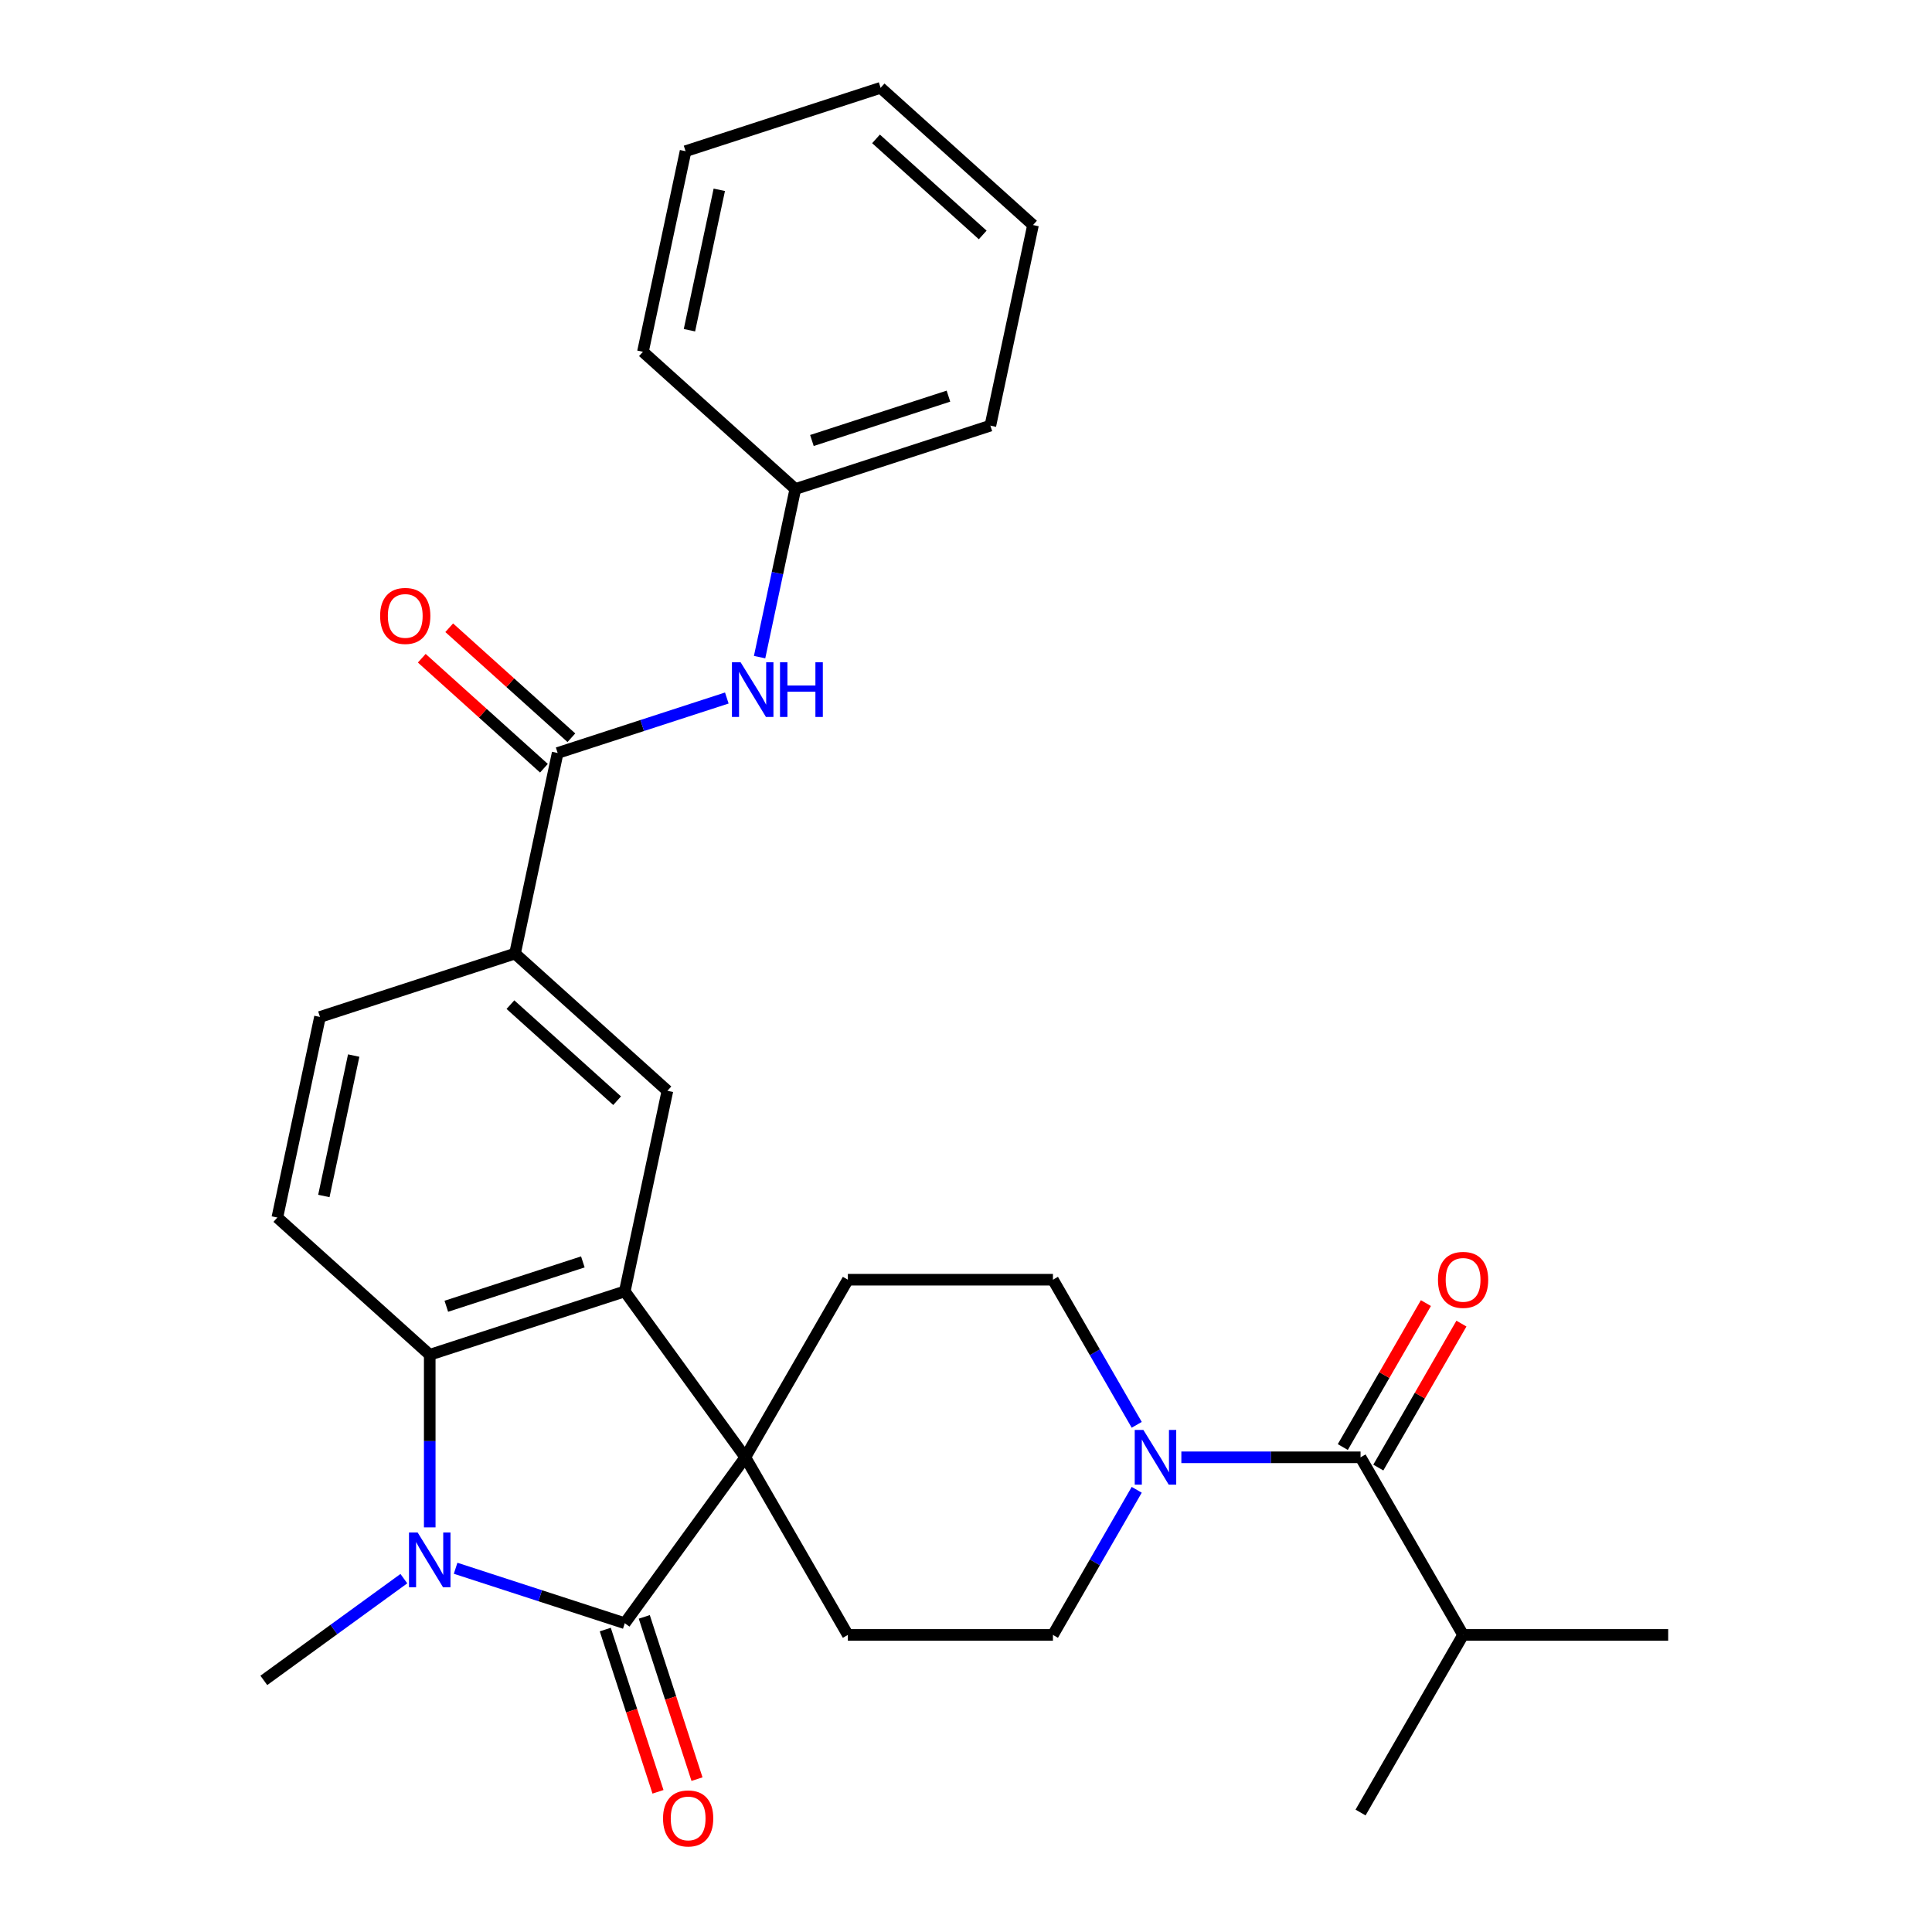 <?xml version='1.0' encoding='iso-8859-1'?>
<svg version='1.1' baseProfile='full'
              xmlns='http://www.w3.org/2000/svg'
                      xmlns:rdkit='http://www.rdkit.org/xml'
                      xmlns:xlink='http://www.w3.org/1999/xlink'
                  xml:space='preserve'
width='1000px' height='1000px' viewBox='0 0 1000 1000'>
<!-- END OF HEADER -->
<rect style='opacity:1.0;fill:#FFFFFF;stroke:none' width='1000' height='1000' x='0' y='0'> </rect>
<path class='bond-0' d='M 385.777,754.302 L 323.385,840.177' style='fill:none;fill-rule:evenodd;stroke:#000000;stroke-width:6px;stroke-linecap:butt;stroke-linejoin:miter;stroke-opacity:1' />
<path class='bond-2' d='M 385.777,754.302 L 323.385,668.426' style='fill:none;fill-rule:evenodd;stroke:#000000;stroke-width:6px;stroke-linecap:butt;stroke-linejoin:miter;stroke-opacity:1' />
<path class='bond-9' d='M 385.777,754.302 L 438.851,662.375' style='fill:none;fill-rule:evenodd;stroke:#000000;stroke-width:6px;stroke-linecap:butt;stroke-linejoin:miter;stroke-opacity:1' />
<path class='bond-10' d='M 385.777,754.302 L 438.851,846.229' style='fill:none;fill-rule:evenodd;stroke:#000000;stroke-width:6px;stroke-linecap:butt;stroke-linejoin:miter;stroke-opacity:1' />
<path class='bond-1' d='M 323.385,840.177 L 279.605,825.952' style='fill:none;fill-rule:evenodd;stroke:#000000;stroke-width:6px;stroke-linecap:butt;stroke-linejoin:miter;stroke-opacity:1' />
<path class='bond-1' d='M 279.605,825.952 L 235.826,811.728' style='fill:none;fill-rule:evenodd;stroke:#0000FF;stroke-width:6px;stroke-linecap:butt;stroke-linejoin:miter;stroke-opacity:1' />
<path class='bond-13' d='M 313.289,843.457 L 326.933,885.447' style='fill:none;fill-rule:evenodd;stroke:#000000;stroke-width:6px;stroke-linecap:butt;stroke-linejoin:miter;stroke-opacity:1' />
<path class='bond-13' d='M 326.933,885.447 L 340.576,927.437' style='fill:none;fill-rule:evenodd;stroke:#FF0000;stroke-width:6px;stroke-linecap:butt;stroke-linejoin:miter;stroke-opacity:1' />
<path class='bond-13' d='M 333.48,836.897 L 347.123,878.887' style='fill:none;fill-rule:evenodd;stroke:#000000;stroke-width:6px;stroke-linecap:butt;stroke-linejoin:miter;stroke-opacity:1' />
<path class='bond-13' d='M 347.123,878.887 L 360.767,920.876' style='fill:none;fill-rule:evenodd;stroke:#FF0000;stroke-width:6px;stroke-linecap:butt;stroke-linejoin:miter;stroke-opacity:1' />
<path class='bond-20' d='M 209.038,817.107 L 172.797,843.437' style='fill:none;fill-rule:evenodd;stroke:#0000FF;stroke-width:6px;stroke-linecap:butt;stroke-linejoin:miter;stroke-opacity:1' />
<path class='bond-20' d='M 172.797,843.437 L 136.556,869.768' style='fill:none;fill-rule:evenodd;stroke:#000000;stroke-width:6px;stroke-linecap:butt;stroke-linejoin:miter;stroke-opacity:1' />
<path class='bond-30' d='M 222.432,790.562 L 222.432,745.895' style='fill:none;fill-rule:evenodd;stroke:#0000FF;stroke-width:6px;stroke-linecap:butt;stroke-linejoin:miter;stroke-opacity:1' />
<path class='bond-30' d='M 222.432,745.895 L 222.432,701.228' style='fill:none;fill-rule:evenodd;stroke:#000000;stroke-width:6px;stroke-linecap:butt;stroke-linejoin:miter;stroke-opacity:1' />
<path class='bond-3' d='M 323.385,668.426 L 222.432,701.228' style='fill:none;fill-rule:evenodd;stroke:#000000;stroke-width:6px;stroke-linecap:butt;stroke-linejoin:miter;stroke-opacity:1' />
<path class='bond-3' d='M 301.682,653.156 L 231.014,676.117' style='fill:none;fill-rule:evenodd;stroke:#000000;stroke-width:6px;stroke-linecap:butt;stroke-linejoin:miter;stroke-opacity:1' />
<path class='bond-7' d='M 323.385,668.426 L 345.454,564.597' style='fill:none;fill-rule:evenodd;stroke:#000000;stroke-width:6px;stroke-linecap:butt;stroke-linejoin:miter;stroke-opacity:1' />
<path class='bond-12' d='M 222.432,701.228 L 143.548,630.201' style='fill:none;fill-rule:evenodd;stroke:#000000;stroke-width:6px;stroke-linecap:butt;stroke-linejoin:miter;stroke-opacity:1' />
<path class='bond-4' d='M 588.366,771.115 L 566.683,808.672' style='fill:none;fill-rule:evenodd;stroke:#0000FF;stroke-width:6px;stroke-linecap:butt;stroke-linejoin:miter;stroke-opacity:1' />
<path class='bond-4' d='M 566.683,808.672 L 544.999,846.229' style='fill:none;fill-rule:evenodd;stroke:#000000;stroke-width:6px;stroke-linecap:butt;stroke-linejoin:miter;stroke-opacity:1' />
<path class='bond-5' d='M 611.467,754.302 L 657.844,754.302' style='fill:none;fill-rule:evenodd;stroke:#0000FF;stroke-width:6px;stroke-linecap:butt;stroke-linejoin:miter;stroke-opacity:1' />
<path class='bond-5' d='M 657.844,754.302 L 704.222,754.302' style='fill:none;fill-rule:evenodd;stroke:#000000;stroke-width:6px;stroke-linecap:butt;stroke-linejoin:miter;stroke-opacity:1' />
<path class='bond-29' d='M 588.366,737.488 L 566.683,699.931' style='fill:none;fill-rule:evenodd;stroke:#0000FF;stroke-width:6px;stroke-linecap:butt;stroke-linejoin:miter;stroke-opacity:1' />
<path class='bond-29' d='M 566.683,699.931 L 544.999,662.375' style='fill:none;fill-rule:evenodd;stroke:#000000;stroke-width:6px;stroke-linecap:butt;stroke-linejoin:miter;stroke-opacity:1' />
<path class='bond-16' d='M 713.414,759.609 L 734.924,722.352' style='fill:none;fill-rule:evenodd;stroke:#000000;stroke-width:6px;stroke-linecap:butt;stroke-linejoin:miter;stroke-opacity:1' />
<path class='bond-16' d='M 734.924,722.352 L 756.435,685.096' style='fill:none;fill-rule:evenodd;stroke:#FF0000;stroke-width:6px;stroke-linecap:butt;stroke-linejoin:miter;stroke-opacity:1' />
<path class='bond-16' d='M 695.029,748.994 L 716.539,711.738' style='fill:none;fill-rule:evenodd;stroke:#000000;stroke-width:6px;stroke-linecap:butt;stroke-linejoin:miter;stroke-opacity:1' />
<path class='bond-16' d='M 716.539,711.738 L 738.049,674.481' style='fill:none;fill-rule:evenodd;stroke:#FF0000;stroke-width:6px;stroke-linecap:butt;stroke-linejoin:miter;stroke-opacity:1' />
<path class='bond-19' d='M 704.222,754.302 L 757.296,846.229' style='fill:none;fill-rule:evenodd;stroke:#000000;stroke-width:6px;stroke-linecap:butt;stroke-linejoin:miter;stroke-opacity:1' />
<path class='bond-6' d='M 288.64,389.742 L 266.571,493.57' style='fill:none;fill-rule:evenodd;stroke:#000000;stroke-width:6px;stroke-linecap:butt;stroke-linejoin:miter;stroke-opacity:1' />
<path class='bond-11' d='M 288.64,389.742 L 332.42,375.517' style='fill:none;fill-rule:evenodd;stroke:#000000;stroke-width:6px;stroke-linecap:butt;stroke-linejoin:miter;stroke-opacity:1' />
<path class='bond-11' d='M 332.42,375.517 L 376.199,361.292' style='fill:none;fill-rule:evenodd;stroke:#0000FF;stroke-width:6px;stroke-linecap:butt;stroke-linejoin:miter;stroke-opacity:1' />
<path class='bond-17' d='M 295.743,381.853 L 264.128,353.387' style='fill:none;fill-rule:evenodd;stroke:#000000;stroke-width:6px;stroke-linecap:butt;stroke-linejoin:miter;stroke-opacity:1' />
<path class='bond-17' d='M 264.128,353.387 L 232.513,324.921' style='fill:none;fill-rule:evenodd;stroke:#FF0000;stroke-width:6px;stroke-linecap:butt;stroke-linejoin:miter;stroke-opacity:1' />
<path class='bond-17' d='M 281.538,397.63 L 249.923,369.164' style='fill:none;fill-rule:evenodd;stroke:#000000;stroke-width:6px;stroke-linecap:butt;stroke-linejoin:miter;stroke-opacity:1' />
<path class='bond-17' d='M 249.923,369.164 L 218.308,340.698' style='fill:none;fill-rule:evenodd;stroke:#FF0000;stroke-width:6px;stroke-linecap:butt;stroke-linejoin:miter;stroke-opacity:1' />
<path class='bond-8' d='M 345.454,564.597 L 266.571,493.57' style='fill:none;fill-rule:evenodd;stroke:#000000;stroke-width:6px;stroke-linecap:butt;stroke-linejoin:miter;stroke-opacity:1' />
<path class='bond-8' d='M 319.416,569.72 L 264.198,520.001' style='fill:none;fill-rule:evenodd;stroke:#000000;stroke-width:6px;stroke-linecap:butt;stroke-linejoin:miter;stroke-opacity:1' />
<path class='bond-18' d='M 266.571,493.57 L 165.618,526.372' style='fill:none;fill-rule:evenodd;stroke:#000000;stroke-width:6px;stroke-linecap:butt;stroke-linejoin:miter;stroke-opacity:1' />
<path class='bond-14' d='M 438.851,662.375 L 544.999,662.375' style='fill:none;fill-rule:evenodd;stroke:#000000;stroke-width:6px;stroke-linecap:butt;stroke-linejoin:miter;stroke-opacity:1' />
<path class='bond-15' d='M 438.851,846.229 L 544.999,846.229' style='fill:none;fill-rule:evenodd;stroke:#000000;stroke-width:6px;stroke-linecap:butt;stroke-linejoin:miter;stroke-opacity:1' />
<path class='bond-21' d='M 393.167,340.127 L 402.415,296.619' style='fill:none;fill-rule:evenodd;stroke:#0000FF;stroke-width:6px;stroke-linecap:butt;stroke-linejoin:miter;stroke-opacity:1' />
<path class='bond-21' d='M 402.415,296.619 L 411.663,253.112' style='fill:none;fill-rule:evenodd;stroke:#000000;stroke-width:6px;stroke-linecap:butt;stroke-linejoin:miter;stroke-opacity:1' />
<path class='bond-31' d='M 143.548,630.201 L 165.618,526.372' style='fill:none;fill-rule:evenodd;stroke:#000000;stroke-width:6px;stroke-linecap:butt;stroke-linejoin:miter;stroke-opacity:1' />
<path class='bond-31' d='M 167.625,619.04 L 183.073,546.36' style='fill:none;fill-rule:evenodd;stroke:#000000;stroke-width:6px;stroke-linecap:butt;stroke-linejoin:miter;stroke-opacity:1' />
<path class='bond-22' d='M 757.296,846.229 L 863.444,846.229' style='fill:none;fill-rule:evenodd;stroke:#000000;stroke-width:6px;stroke-linecap:butt;stroke-linejoin:miter;stroke-opacity:1' />
<path class='bond-23' d='M 757.296,846.229 L 704.222,938.156' style='fill:none;fill-rule:evenodd;stroke:#000000;stroke-width:6px;stroke-linecap:butt;stroke-linejoin:miter;stroke-opacity:1' />
<path class='bond-24' d='M 411.663,253.112 L 512.615,220.31' style='fill:none;fill-rule:evenodd;stroke:#000000;stroke-width:6px;stroke-linecap:butt;stroke-linejoin:miter;stroke-opacity:1' />
<path class='bond-24' d='M 420.245,228.001 L 490.912,205.04' style='fill:none;fill-rule:evenodd;stroke:#000000;stroke-width:6px;stroke-linecap:butt;stroke-linejoin:miter;stroke-opacity:1' />
<path class='bond-25' d='M 411.663,253.112 L 332.779,182.085' style='fill:none;fill-rule:evenodd;stroke:#000000;stroke-width:6px;stroke-linecap:butt;stroke-linejoin:miter;stroke-opacity:1' />
<path class='bond-27' d='M 512.615,220.31 L 534.685,116.482' style='fill:none;fill-rule:evenodd;stroke:#000000;stroke-width:6px;stroke-linecap:butt;stroke-linejoin:miter;stroke-opacity:1' />
<path class='bond-26' d='M 332.779,182.085 L 354.849,78.256' style='fill:none;fill-rule:evenodd;stroke:#000000;stroke-width:6px;stroke-linecap:butt;stroke-linejoin:miter;stroke-opacity:1' />
<path class='bond-26' d='M 356.855,170.924 L 372.304,98.244' style='fill:none;fill-rule:evenodd;stroke:#000000;stroke-width:6px;stroke-linecap:butt;stroke-linejoin:miter;stroke-opacity:1' />
<path class='bond-28' d='M 354.849,78.256 L 455.801,45.455' style='fill:none;fill-rule:evenodd;stroke:#000000;stroke-width:6px;stroke-linecap:butt;stroke-linejoin:miter;stroke-opacity:1' />
<path class='bond-32' d='M 534.685,116.482 L 455.801,45.455' style='fill:none;fill-rule:evenodd;stroke:#000000;stroke-width:6px;stroke-linecap:butt;stroke-linejoin:miter;stroke-opacity:1' />
<path class='bond-32' d='M 508.647,121.604 L 453.429,71.885' style='fill:none;fill-rule:evenodd;stroke:#000000;stroke-width:6px;stroke-linecap:butt;stroke-linejoin:miter;stroke-opacity:1' />
<path  class='atom-2' d='M 216.172 793.216
L 225.452 808.216
Q 226.372 809.696, 227.852 812.376
Q 229.332 815.056, 229.412 815.216
L 229.412 793.216
L 233.172 793.216
L 233.172 821.536
L 229.292 821.536
L 219.332 805.136
Q 218.172 803.216, 216.932 801.016
Q 215.732 798.816, 215.372 798.136
L 215.372 821.536
L 211.692 821.536
L 211.692 793.216
L 216.172 793.216
' fill='#0000FF'/>
<path  class='atom-5' d='M 591.813 740.142
L 601.093 755.142
Q 602.013 756.622, 603.493 759.302
Q 604.973 761.982, 605.053 762.142
L 605.053 740.142
L 608.813 740.142
L 608.813 768.462
L 604.933 768.462
L 594.973 752.062
Q 593.813 750.142, 592.573 747.942
Q 591.373 745.742, 591.013 745.062
L 591.013 768.462
L 587.333 768.462
L 587.333 740.142
L 591.813 740.142
' fill='#0000FF'/>
<path  class='atom-12' d='M 383.333 342.78
L 392.613 357.78
Q 393.533 359.26, 395.013 361.94
Q 396.493 364.62, 396.573 364.78
L 396.573 342.78
L 400.333 342.78
L 400.333 371.1
L 396.453 371.1
L 386.493 354.7
Q 385.333 352.78, 384.093 350.58
Q 382.893 348.38, 382.533 347.7
L 382.533 371.1
L 378.853 371.1
L 378.853 342.78
L 383.333 342.78
' fill='#0000FF'/>
<path  class='atom-12' d='M 403.733 342.78
L 407.573 342.78
L 407.573 354.82
L 422.053 354.82
L 422.053 342.78
L 425.893 342.78
L 425.893 371.1
L 422.053 371.1
L 422.053 358.02
L 407.573 358.02
L 407.573 371.1
L 403.733 371.1
L 403.733 342.78
' fill='#0000FF'/>
<path  class='atom-14' d='M 343.186 941.21
Q 343.186 934.41, 346.546 930.61
Q 349.906 926.81, 356.186 926.81
Q 362.466 926.81, 365.826 930.61
Q 369.186 934.41, 369.186 941.21
Q 369.186 948.09, 365.786 952.01
Q 362.386 955.89, 356.186 955.89
Q 349.946 955.89, 346.546 952.01
Q 343.186 948.13, 343.186 941.21
M 356.186 952.69
Q 360.506 952.69, 362.826 949.81
Q 365.186 946.89, 365.186 941.21
Q 365.186 935.65, 362.826 932.85
Q 360.506 930.01, 356.186 930.01
Q 351.866 930.01, 349.506 932.81
Q 347.186 935.61, 347.186 941.21
Q 347.186 946.93, 349.506 949.81
Q 351.866 952.69, 356.186 952.69
' fill='#FF0000'/>
<path  class='atom-17' d='M 744.296 662.455
Q 744.296 655.655, 747.656 651.855
Q 751.016 648.055, 757.296 648.055
Q 763.576 648.055, 766.936 651.855
Q 770.296 655.655, 770.296 662.455
Q 770.296 669.335, 766.896 673.255
Q 763.496 677.135, 757.296 677.135
Q 751.056 677.135, 747.656 673.255
Q 744.296 669.375, 744.296 662.455
M 757.296 673.935
Q 761.616 673.935, 763.936 671.055
Q 766.296 668.135, 766.296 662.455
Q 766.296 656.895, 763.936 654.095
Q 761.616 651.255, 757.296 651.255
Q 752.976 651.255, 750.616 654.055
Q 748.296 656.855, 748.296 662.455
Q 748.296 668.175, 750.616 671.055
Q 752.976 673.935, 757.296 673.935
' fill='#FF0000'/>
<path  class='atom-18' d='M 196.757 318.795
Q 196.757 311.995, 200.117 308.195
Q 203.477 304.395, 209.757 304.395
Q 216.037 304.395, 219.397 308.195
Q 222.757 311.995, 222.757 318.795
Q 222.757 325.675, 219.357 329.595
Q 215.957 333.475, 209.757 333.475
Q 203.517 333.475, 200.117 329.595
Q 196.757 325.715, 196.757 318.795
M 209.757 330.275
Q 214.077 330.275, 216.397 327.395
Q 218.757 324.475, 218.757 318.795
Q 218.757 313.235, 216.397 310.435
Q 214.077 307.595, 209.757 307.595
Q 205.437 307.595, 203.077 310.395
Q 200.757 313.195, 200.757 318.795
Q 200.757 324.515, 203.077 327.395
Q 205.437 330.275, 209.757 330.275
' fill='#FF0000'/>
</svg>
